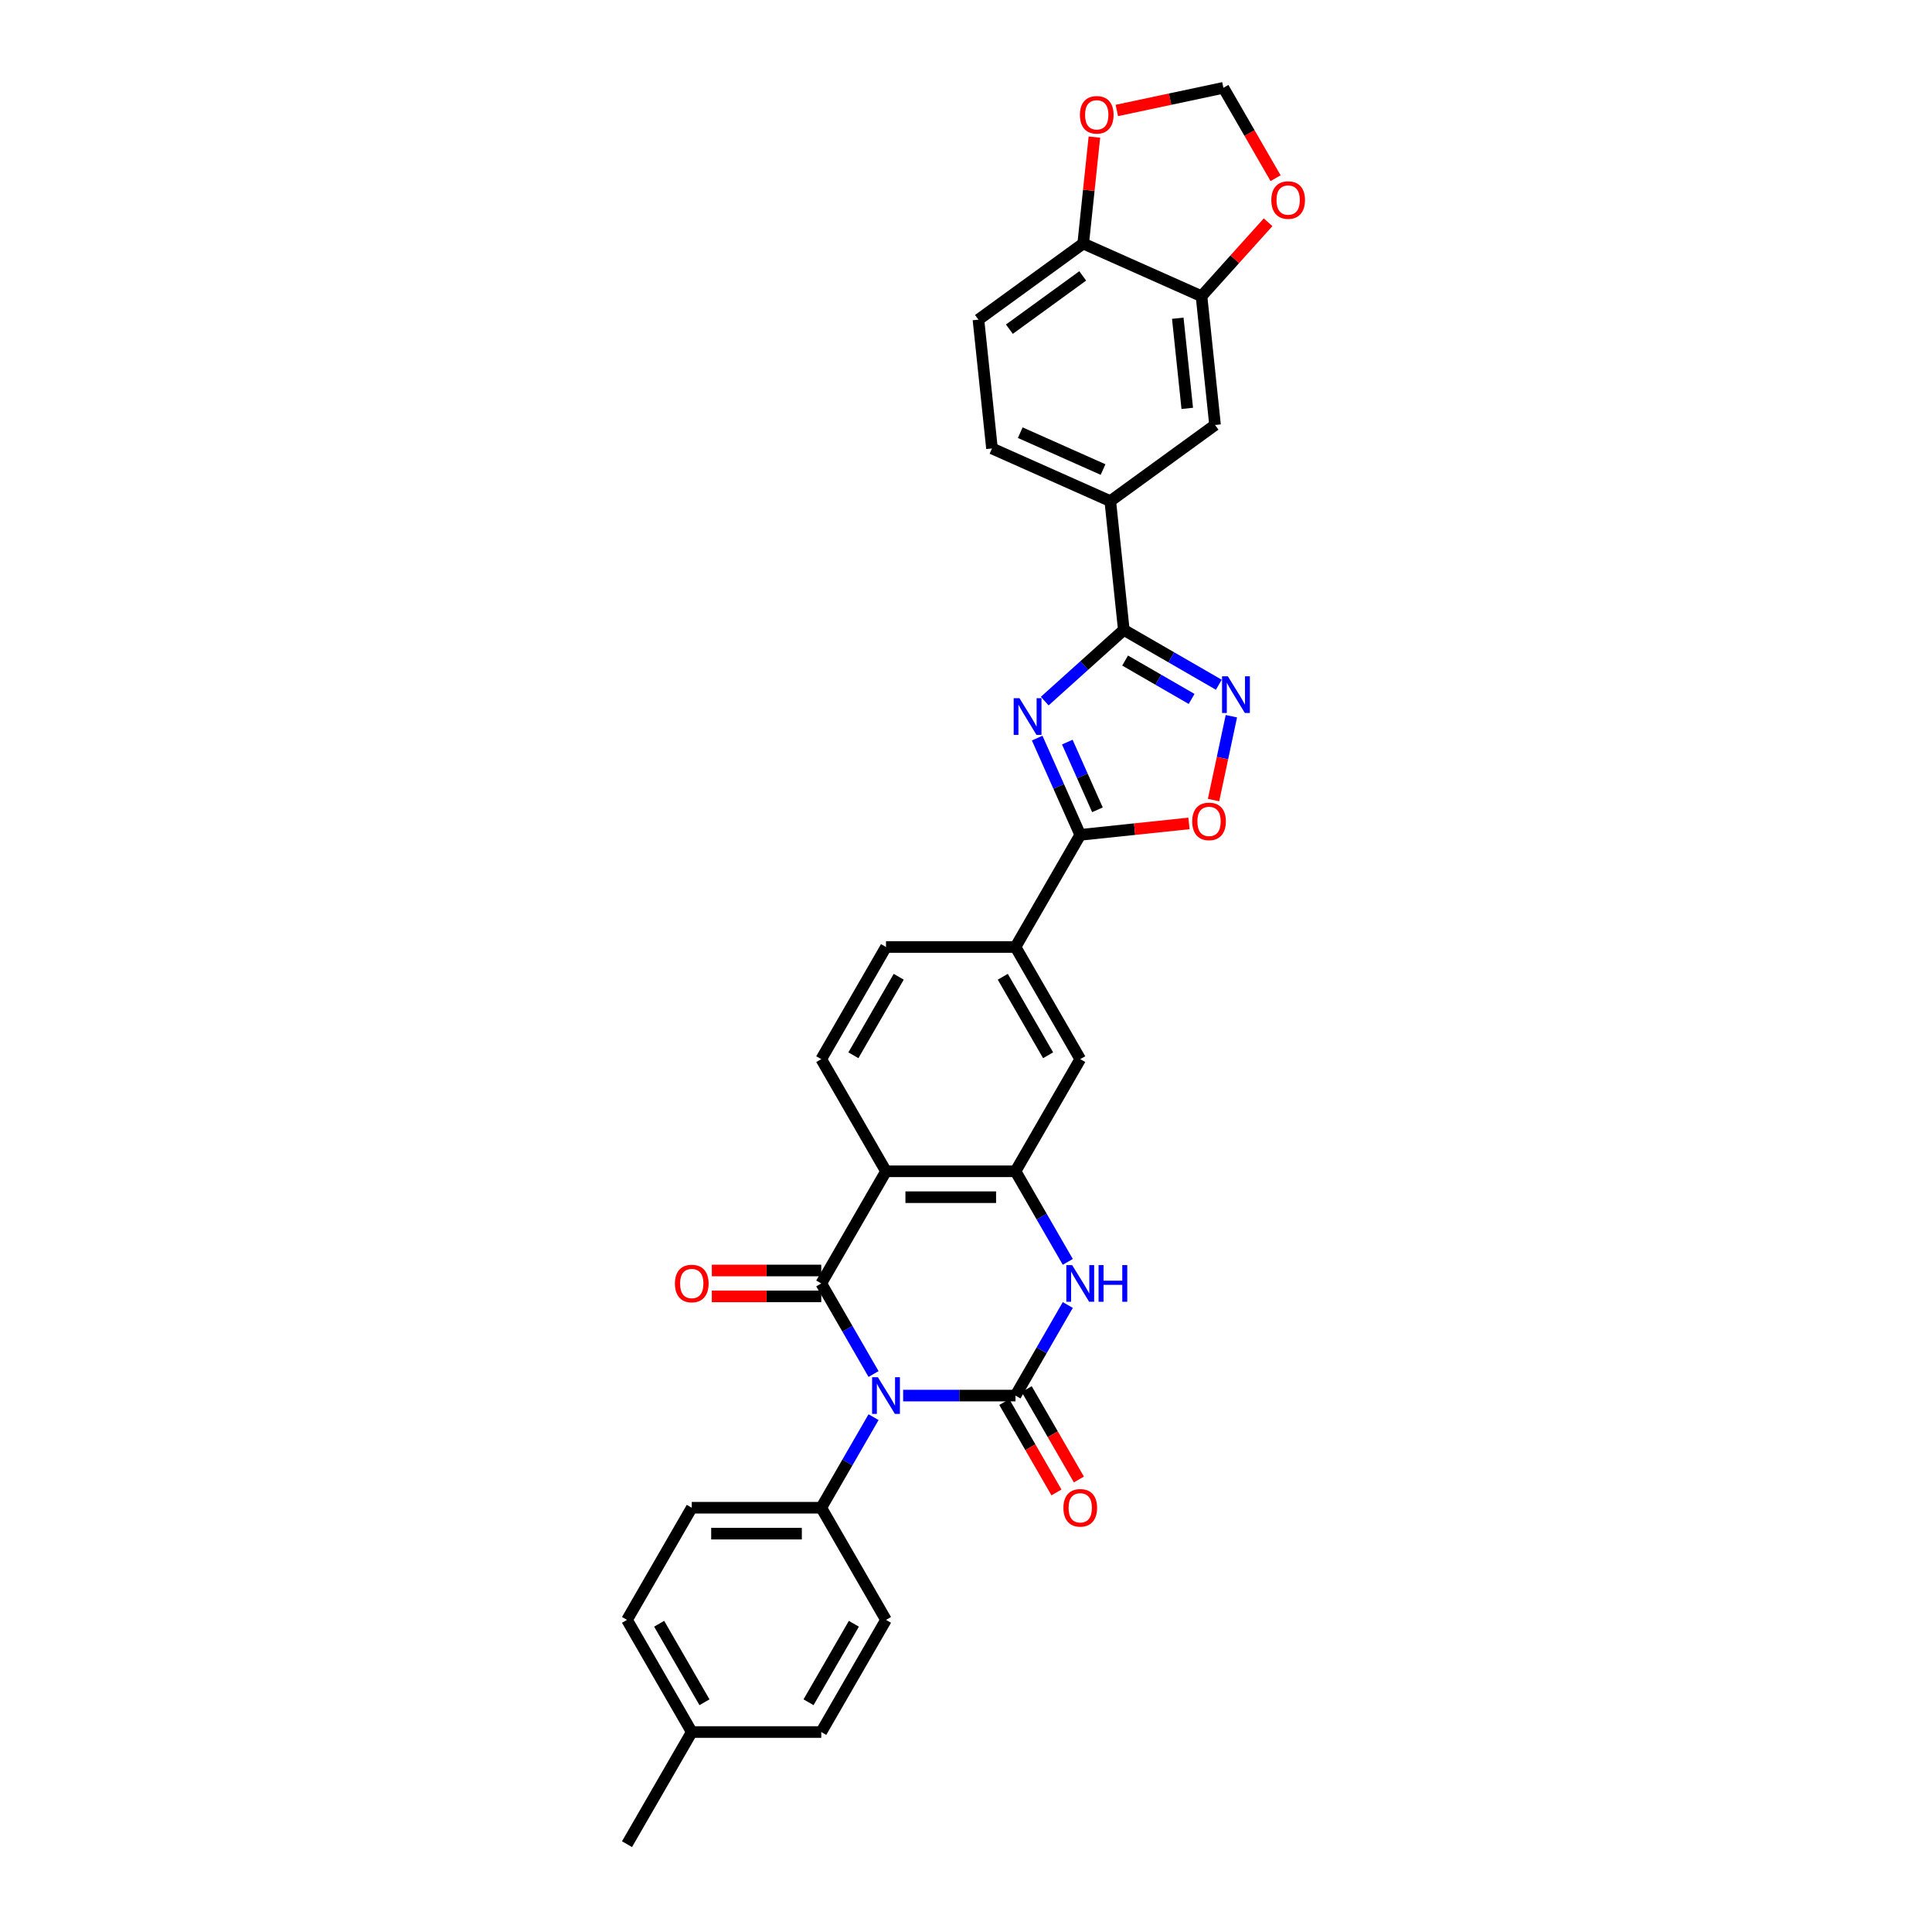 <?xml version='1.0' encoding='iso-8859-1'?>
<svg version='1.1' baseProfile='full'
              xmlns='http://www.w3.org/2000/svg'
                      xmlns:rdkit='http://www.rdkit.org/xml'
                      xmlns:xlink='http://www.w3.org/1999/xlink'
                  xml:space='preserve'
width='1000px' height='1000px' viewBox='0 0 1000 1000'>
<!-- END OF HEADER -->
<rect style='opacity:1.0;fill:#FFFFFF;stroke:none' width='1000' height='1000' x='0' y='0'> </rect>
<path class='bond-0' d='M 467.468,722.355 L 496.545,722.355' style='fill:none;fill-rule:evenodd;stroke:#0000FF;stroke-width:6px;stroke-linecap:butt;stroke-linejoin:miter;stroke-opacity:1' />
<path class='bond-0' d='M 496.545,722.355 L 525.621,722.355' style='fill:none;fill-rule:evenodd;stroke:#000000;stroke-width:6px;stroke-linecap:butt;stroke-linejoin:miter;stroke-opacity:1' />
<path class='bond-1' d='M 452.146,711.188 L 438.613,687.747' style='fill:none;fill-rule:evenodd;stroke:#0000FF;stroke-width:6px;stroke-linecap:butt;stroke-linejoin:miter;stroke-opacity:1' />
<path class='bond-1' d='M 438.613,687.747 L 425.08,664.307' style='fill:none;fill-rule:evenodd;stroke:#000000;stroke-width:6px;stroke-linecap:butt;stroke-linejoin:miter;stroke-opacity:1' />
<path class='bond-12' d='M 452.146,733.521 L 438.613,756.962' style='fill:none;fill-rule:evenodd;stroke:#0000FF;stroke-width:6px;stroke-linecap:butt;stroke-linejoin:miter;stroke-opacity:1' />
<path class='bond-12' d='M 438.613,756.962 L 425.08,780.402' style='fill:none;fill-rule:evenodd;stroke:#000000;stroke-width:6px;stroke-linecap:butt;stroke-linejoin:miter;stroke-opacity:1' />
<path class='bond-4' d='M 525.621,722.355 L 539.155,698.914' style='fill:none;fill-rule:evenodd;stroke:#000000;stroke-width:6px;stroke-linecap:butt;stroke-linejoin:miter;stroke-opacity:1' />
<path class='bond-4' d='M 539.155,698.914 L 552.688,675.474' style='fill:none;fill-rule:evenodd;stroke:#0000FF;stroke-width:6px;stroke-linecap:butt;stroke-linejoin:miter;stroke-opacity:1' />
<path class='bond-17' d='M 519.817,725.706 L 533.319,749.093' style='fill:none;fill-rule:evenodd;stroke:#000000;stroke-width:6px;stroke-linecap:butt;stroke-linejoin:miter;stroke-opacity:1' />
<path class='bond-17' d='M 533.319,749.093 L 546.821,772.48' style='fill:none;fill-rule:evenodd;stroke:#FF0000;stroke-width:6px;stroke-linecap:butt;stroke-linejoin:miter;stroke-opacity:1' />
<path class='bond-17' d='M 531.426,719.003 L 544.929,742.39' style='fill:none;fill-rule:evenodd;stroke:#000000;stroke-width:6px;stroke-linecap:butt;stroke-linejoin:miter;stroke-opacity:1' />
<path class='bond-17' d='M 544.929,742.39 L 558.431,765.777' style='fill:none;fill-rule:evenodd;stroke:#FF0000;stroke-width:6px;stroke-linecap:butt;stroke-linejoin:miter;stroke-opacity:1' />
<path class='bond-3' d='M 425.08,664.307 L 458.594,606.259' style='fill:none;fill-rule:evenodd;stroke:#000000;stroke-width:6px;stroke-linecap:butt;stroke-linejoin:miter;stroke-opacity:1' />
<path class='bond-18' d='M 425.08,657.604 L 396.761,657.604' style='fill:none;fill-rule:evenodd;stroke:#000000;stroke-width:6px;stroke-linecap:butt;stroke-linejoin:miter;stroke-opacity:1' />
<path class='bond-18' d='M 396.761,657.604 L 368.441,657.604' style='fill:none;fill-rule:evenodd;stroke:#FF0000;stroke-width:6px;stroke-linecap:butt;stroke-linejoin:miter;stroke-opacity:1' />
<path class='bond-18' d='M 425.08,671.01 L 396.761,671.01' style='fill:none;fill-rule:evenodd;stroke:#000000;stroke-width:6px;stroke-linecap:butt;stroke-linejoin:miter;stroke-opacity:1' />
<path class='bond-18' d='M 396.761,671.01 L 368.441,671.01' style='fill:none;fill-rule:evenodd;stroke:#FF0000;stroke-width:6px;stroke-linecap:butt;stroke-linejoin:miter;stroke-opacity:1' />
<path class='bond-2' d='M 536.844,382.05 L 547.99,407.083' style='fill:none;fill-rule:evenodd;stroke:#0000FF;stroke-width:6px;stroke-linecap:butt;stroke-linejoin:miter;stroke-opacity:1' />
<path class='bond-2' d='M 547.99,407.083 L 559.135,432.116' style='fill:none;fill-rule:evenodd;stroke:#000000;stroke-width:6px;stroke-linecap:butt;stroke-linejoin:miter;stroke-opacity:1' />
<path class='bond-2' d='M 552.435,384.107 L 560.236,401.63' style='fill:none;fill-rule:evenodd;stroke:#0000FF;stroke-width:6px;stroke-linecap:butt;stroke-linejoin:miter;stroke-opacity:1' />
<path class='bond-2' d='M 560.236,401.63 L 568.038,419.153' style='fill:none;fill-rule:evenodd;stroke:#000000;stroke-width:6px;stroke-linecap:butt;stroke-linejoin:miter;stroke-opacity:1' />
<path class='bond-5' d='M 540.747,362.892 L 561.216,344.463' style='fill:none;fill-rule:evenodd;stroke:#0000FF;stroke-width:6px;stroke-linecap:butt;stroke-linejoin:miter;stroke-opacity:1' />
<path class='bond-5' d='M 561.216,344.463 L 581.684,326.033' style='fill:none;fill-rule:evenodd;stroke:#000000;stroke-width:6px;stroke-linecap:butt;stroke-linejoin:miter;stroke-opacity:1' />
<path class='bond-6' d='M 458.594,606.259 L 525.621,606.259' style='fill:none;fill-rule:evenodd;stroke:#000000;stroke-width:6px;stroke-linecap:butt;stroke-linejoin:miter;stroke-opacity:1' />
<path class='bond-6' d='M 468.648,619.665 L 515.567,619.665' style='fill:none;fill-rule:evenodd;stroke:#000000;stroke-width:6px;stroke-linecap:butt;stroke-linejoin:miter;stroke-opacity:1' />
<path class='bond-14' d='M 458.594,606.259 L 425.08,548.211' style='fill:none;fill-rule:evenodd;stroke:#000000;stroke-width:6px;stroke-linecap:butt;stroke-linejoin:miter;stroke-opacity:1' />
<path class='bond-32' d='M 552.688,653.14 L 539.155,629.7' style='fill:none;fill-rule:evenodd;stroke:#0000FF;stroke-width:6px;stroke-linecap:butt;stroke-linejoin:miter;stroke-opacity:1' />
<path class='bond-32' d='M 539.155,629.7 L 525.621,606.259' style='fill:none;fill-rule:evenodd;stroke:#000000;stroke-width:6px;stroke-linecap:butt;stroke-linejoin:miter;stroke-opacity:1' />
<path class='bond-11' d='M 581.684,326.033 L 574.678,259.372' style='fill:none;fill-rule:evenodd;stroke:#000000;stroke-width:6px;stroke-linecap:butt;stroke-linejoin:miter;stroke-opacity:1' />
<path class='bond-35' d='M 581.684,326.033 L 606.271,340.228' style='fill:none;fill-rule:evenodd;stroke:#000000;stroke-width:6px;stroke-linecap:butt;stroke-linejoin:miter;stroke-opacity:1' />
<path class='bond-35' d='M 606.271,340.228 L 630.857,354.423' style='fill:none;fill-rule:evenodd;stroke:#0000FF;stroke-width:6px;stroke-linecap:butt;stroke-linejoin:miter;stroke-opacity:1' />
<path class='bond-35' d='M 582.357,341.901 L 599.568,351.837' style='fill:none;fill-rule:evenodd;stroke:#000000;stroke-width:6px;stroke-linecap:butt;stroke-linejoin:miter;stroke-opacity:1' />
<path class='bond-35' d='M 599.568,351.837 L 616.778,361.774' style='fill:none;fill-rule:evenodd;stroke:#0000FF;stroke-width:6px;stroke-linecap:butt;stroke-linejoin:miter;stroke-opacity:1' />
<path class='bond-13' d='M 525.621,606.259 L 559.135,548.211' style='fill:none;fill-rule:evenodd;stroke:#000000;stroke-width:6px;stroke-linecap:butt;stroke-linejoin:miter;stroke-opacity:1' />
<path class='bond-7' d='M 559.135,432.116 L 525.621,490.164' style='fill:none;fill-rule:evenodd;stroke:#000000;stroke-width:6px;stroke-linecap:butt;stroke-linejoin:miter;stroke-opacity:1' />
<path class='bond-9' d='M 559.135,432.116 L 587.271,429.159' style='fill:none;fill-rule:evenodd;stroke:#000000;stroke-width:6px;stroke-linecap:butt;stroke-linejoin:miter;stroke-opacity:1' />
<path class='bond-9' d='M 587.271,429.159 L 615.407,426.202' style='fill:none;fill-rule:evenodd;stroke:#FF0000;stroke-width:6px;stroke-linecap:butt;stroke-linejoin:miter;stroke-opacity:1' />
<path class='bond-8' d='M 637.358,370.713 L 632.745,392.417' style='fill:none;fill-rule:evenodd;stroke:#0000FF;stroke-width:6px;stroke-linecap:butt;stroke-linejoin:miter;stroke-opacity:1' />
<path class='bond-8' d='M 632.745,392.417 L 628.132,414.121' style='fill:none;fill-rule:evenodd;stroke:#FF0000;stroke-width:6px;stroke-linecap:butt;stroke-linejoin:miter;stroke-opacity:1' />
<path class='bond-10' d='M 525.621,490.164 L 458.594,490.164' style='fill:none;fill-rule:evenodd;stroke:#000000;stroke-width:6px;stroke-linecap:butt;stroke-linejoin:miter;stroke-opacity:1' />
<path class='bond-34' d='M 525.621,490.164 L 559.135,548.211' style='fill:none;fill-rule:evenodd;stroke:#000000;stroke-width:6px;stroke-linecap:butt;stroke-linejoin:miter;stroke-opacity:1' />
<path class='bond-34' d='M 519.039,505.574 L 542.499,546.207' style='fill:none;fill-rule:evenodd;stroke:#000000;stroke-width:6px;stroke-linecap:butt;stroke-linejoin:miter;stroke-opacity:1' />
<path class='bond-16' d='M 574.678,259.372 L 628.904,219.974' style='fill:none;fill-rule:evenodd;stroke:#000000;stroke-width:6px;stroke-linecap:butt;stroke-linejoin:miter;stroke-opacity:1' />
<path class='bond-24' d='M 574.678,259.372 L 513.445,232.109' style='fill:none;fill-rule:evenodd;stroke:#000000;stroke-width:6px;stroke-linecap:butt;stroke-linejoin:miter;stroke-opacity:1' />
<path class='bond-24' d='M 570.945,243.036 L 528.082,223.952' style='fill:none;fill-rule:evenodd;stroke:#000000;stroke-width:6px;stroke-linecap:butt;stroke-linejoin:miter;stroke-opacity:1' />
<path class='bond-26' d='M 425.08,780.402 L 358.052,780.402' style='fill:none;fill-rule:evenodd;stroke:#000000;stroke-width:6px;stroke-linecap:butt;stroke-linejoin:miter;stroke-opacity:1' />
<path class='bond-26' d='M 415.026,793.808 L 368.106,793.808' style='fill:none;fill-rule:evenodd;stroke:#000000;stroke-width:6px;stroke-linecap:butt;stroke-linejoin:miter;stroke-opacity:1' />
<path class='bond-27' d='M 425.08,780.402 L 458.594,838.45' style='fill:none;fill-rule:evenodd;stroke:#000000;stroke-width:6px;stroke-linecap:butt;stroke-linejoin:miter;stroke-opacity:1' />
<path class='bond-23' d='M 425.08,548.211 L 458.594,490.164' style='fill:none;fill-rule:evenodd;stroke:#000000;stroke-width:6px;stroke-linecap:butt;stroke-linejoin:miter;stroke-opacity:1' />
<path class='bond-23' d='M 441.716,546.207 L 465.176,505.574' style='fill:none;fill-rule:evenodd;stroke:#000000;stroke-width:6px;stroke-linecap:butt;stroke-linejoin:miter;stroke-opacity:1' />
<path class='bond-15' d='M 621.898,153.314 L 628.904,219.974' style='fill:none;fill-rule:evenodd;stroke:#000000;stroke-width:6px;stroke-linecap:butt;stroke-linejoin:miter;stroke-opacity:1' />
<path class='bond-15' d='M 609.617,164.714 L 614.521,211.376' style='fill:none;fill-rule:evenodd;stroke:#000000;stroke-width:6px;stroke-linecap:butt;stroke-linejoin:miter;stroke-opacity:1' />
<path class='bond-20' d='M 621.898,153.314 L 639.128,134.177' style='fill:none;fill-rule:evenodd;stroke:#000000;stroke-width:6px;stroke-linecap:butt;stroke-linejoin:miter;stroke-opacity:1' />
<path class='bond-20' d='M 639.128,134.177 L 656.359,115.041' style='fill:none;fill-rule:evenodd;stroke:#FF0000;stroke-width:6px;stroke-linecap:butt;stroke-linejoin:miter;stroke-opacity:1' />
<path class='bond-36' d='M 621.898,153.314 L 560.665,126.051' style='fill:none;fill-rule:evenodd;stroke:#000000;stroke-width:6px;stroke-linecap:butt;stroke-linejoin:miter;stroke-opacity:1' />
<path class='bond-19' d='M 560.665,126.051 L 506.438,165.449' style='fill:none;fill-rule:evenodd;stroke:#000000;stroke-width:6px;stroke-linecap:butt;stroke-linejoin:miter;stroke-opacity:1' />
<path class='bond-19' d='M 560.411,142.806 L 522.452,170.385' style='fill:none;fill-rule:evenodd;stroke:#000000;stroke-width:6px;stroke-linecap:butt;stroke-linejoin:miter;stroke-opacity:1' />
<path class='bond-21' d='M 560.665,126.051 L 563.56,98.505' style='fill:none;fill-rule:evenodd;stroke:#000000;stroke-width:6px;stroke-linecap:butt;stroke-linejoin:miter;stroke-opacity:1' />
<path class='bond-21' d='M 563.56,98.505 L 566.455,70.959' style='fill:none;fill-rule:evenodd;stroke:#FF0000;stroke-width:6px;stroke-linecap:butt;stroke-linejoin:miter;stroke-opacity:1' />
<path class='bond-22' d='M 660.239,92.228 L 646.737,68.841' style='fill:none;fill-rule:evenodd;stroke:#FF0000;stroke-width:6px;stroke-linecap:butt;stroke-linejoin:miter;stroke-opacity:1' />
<path class='bond-22' d='M 646.737,68.841 L 633.234,45.455' style='fill:none;fill-rule:evenodd;stroke:#000000;stroke-width:6px;stroke-linecap:butt;stroke-linejoin:miter;stroke-opacity:1' />
<path class='bond-37' d='M 578.061,57.182 L 605.648,51.318' style='fill:none;fill-rule:evenodd;stroke:#FF0000;stroke-width:6px;stroke-linecap:butt;stroke-linejoin:miter;stroke-opacity:1' />
<path class='bond-37' d='M 605.648,51.318 L 633.234,45.455' style='fill:none;fill-rule:evenodd;stroke:#000000;stroke-width:6px;stroke-linecap:butt;stroke-linejoin:miter;stroke-opacity:1' />
<path class='bond-25' d='M 513.445,232.109 L 506.438,165.449' style='fill:none;fill-rule:evenodd;stroke:#000000;stroke-width:6px;stroke-linecap:butt;stroke-linejoin:miter;stroke-opacity:1' />
<path class='bond-29' d='M 358.052,780.402 L 324.538,838.45' style='fill:none;fill-rule:evenodd;stroke:#000000;stroke-width:6px;stroke-linecap:butt;stroke-linejoin:miter;stroke-opacity:1' />
<path class='bond-28' d='M 458.594,838.45 L 425.08,896.498' style='fill:none;fill-rule:evenodd;stroke:#000000;stroke-width:6px;stroke-linecap:butt;stroke-linejoin:miter;stroke-opacity:1' />
<path class='bond-28' d='M 441.957,840.454 L 418.497,881.088' style='fill:none;fill-rule:evenodd;stroke:#000000;stroke-width:6px;stroke-linecap:butt;stroke-linejoin:miter;stroke-opacity:1' />
<path class='bond-30' d='M 425.08,896.498 L 358.052,896.498' style='fill:none;fill-rule:evenodd;stroke:#000000;stroke-width:6px;stroke-linecap:butt;stroke-linejoin:miter;stroke-opacity:1' />
<path class='bond-33' d='M 324.538,838.45 L 358.052,896.498' style='fill:none;fill-rule:evenodd;stroke:#000000;stroke-width:6px;stroke-linecap:butt;stroke-linejoin:miter;stroke-opacity:1' />
<path class='bond-33' d='M 341.175,840.454 L 364.634,881.088' style='fill:none;fill-rule:evenodd;stroke:#000000;stroke-width:6px;stroke-linecap:butt;stroke-linejoin:miter;stroke-opacity:1' />
<path class='bond-31' d='M 358.052,896.498 L 324.538,954.545' style='fill:none;fill-rule:evenodd;stroke:#000000;stroke-width:6px;stroke-linecap:butt;stroke-linejoin:miter;stroke-opacity:1' />
<path  class='atom-0' d='M 454.398 712.863
L 460.618 722.918
Q 461.235 723.91, 462.227 725.706
Q 463.219 727.502, 463.272 727.609
L 463.272 712.863
L 465.792 712.863
L 465.792 731.846
L 463.192 731.846
L 456.516 720.853
Q 455.738 719.566, 454.907 718.092
Q 454.103 716.617, 453.861 716.161
L 453.861 731.846
L 451.395 731.846
L 451.395 712.863
L 454.398 712.863
' fill='#0000FF'/>
<path  class='atom-3' d='M 527.677 361.392
L 533.897 371.446
Q 534.514 372.438, 535.506 374.234
Q 536.498 376.031, 536.551 376.138
L 536.551 361.392
L 539.071 361.392
L 539.071 380.374
L 536.471 380.374
L 529.795 369.382
Q 529.017 368.095, 528.186 366.62
Q 527.382 365.145, 527.14 364.69
L 527.14 380.374
L 524.674 380.374
L 524.674 361.392
L 527.677 361.392
' fill='#0000FF'/>
<path  class='atom-5' d='M 554.939 654.816
L 561.16 664.87
Q 561.776 665.862, 562.768 667.658
Q 563.76 669.455, 563.814 669.562
L 563.814 654.816
L 566.334 654.816
L 566.334 673.798
L 563.733 673.798
L 557.057 662.805
Q 556.28 661.518, 555.449 660.044
Q 554.644 658.569, 554.403 658.113
L 554.403 673.798
L 551.936 673.798
L 551.936 654.816
L 554.939 654.816
' fill='#0000FF'/>
<path  class='atom-5' d='M 568.613 654.816
L 571.187 654.816
L 571.187 662.886
L 580.892 662.886
L 580.892 654.816
L 583.466 654.816
L 583.466 673.798
L 580.892 673.798
L 580.892 665.031
L 571.187 665.031
L 571.187 673.798
L 568.613 673.798
L 568.613 654.816
' fill='#0000FF'/>
<path  class='atom-9' d='M 635.536 350.055
L 641.756 360.11
Q 642.373 361.102, 643.365 362.898
Q 644.357 364.694, 644.41 364.801
L 644.41 350.055
L 646.93 350.055
L 646.93 369.038
L 644.33 369.038
L 637.654 358.045
Q 636.876 356.758, 636.045 355.284
Q 635.241 353.809, 635 353.353
L 635 369.038
L 632.533 369.038
L 632.533 350.055
L 635.536 350.055
' fill='#0000FF'/>
<path  class='atom-10' d='M 617.082 425.163
Q 617.082 420.605, 619.334 418.058
Q 621.586 415.511, 625.796 415.511
Q 630.005 415.511, 632.257 418.058
Q 634.509 420.605, 634.509 425.163
Q 634.509 429.775, 632.23 432.402
Q 629.952 435.003, 625.796 435.003
Q 621.613 435.003, 619.334 432.402
Q 617.082 429.801, 617.082 425.163
M 625.796 432.858
Q 628.691 432.858, 630.246 430.928
Q 631.828 428.97, 631.828 425.163
Q 631.828 421.436, 630.246 419.56
Q 628.691 417.656, 625.796 417.656
Q 622.9 417.656, 621.318 419.533
Q 619.763 421.41, 619.763 425.163
Q 619.763 428.997, 621.318 430.928
Q 622.9 432.858, 625.796 432.858
' fill='#FF0000'/>
<path  class='atom-18' d='M 550.422 780.456
Q 550.422 775.898, 552.674 773.351
Q 554.926 770.804, 559.135 770.804
Q 563.345 770.804, 565.597 773.351
Q 567.849 775.898, 567.849 780.456
Q 567.849 785.067, 565.57 787.695
Q 563.291 790.296, 559.135 790.296
Q 554.953 790.296, 552.674 787.695
Q 550.422 785.094, 550.422 780.456
M 559.135 788.151
Q 562.031 788.151, 563.586 786.22
Q 565.168 784.263, 565.168 780.456
Q 565.168 776.729, 563.586 774.852
Q 562.031 772.949, 559.135 772.949
Q 556.24 772.949, 554.658 774.826
Q 553.103 776.702, 553.103 780.456
Q 553.103 784.29, 554.658 786.22
Q 556.24 788.151, 559.135 788.151
' fill='#FF0000'/>
<path  class='atom-19' d='M 349.338 664.36
Q 349.338 659.803, 351.591 657.255
Q 353.843 654.708, 358.052 654.708
Q 362.261 654.708, 364.513 657.255
Q 366.766 659.803, 366.766 664.36
Q 366.766 668.972, 364.487 671.599
Q 362.208 674.2, 358.052 674.2
Q 353.869 674.2, 351.591 671.599
Q 349.338 668.999, 349.338 664.36
M 358.052 672.055
Q 360.948 672.055, 362.503 670.125
Q 364.085 668.168, 364.085 664.36
Q 364.085 660.634, 362.503 658.757
Q 360.948 656.853, 358.052 656.853
Q 355.156 656.853, 353.575 658.73
Q 352.02 660.607, 352.02 664.36
Q 352.02 668.194, 353.575 670.125
Q 355.156 672.055, 358.052 672.055
' fill='#FF0000'/>
<path  class='atom-21' d='M 658.035 103.556
Q 658.035 98.998, 660.287 96.451
Q 662.539 93.904, 666.748 93.904
Q 670.958 93.904, 673.21 96.451
Q 675.462 98.998, 675.462 103.556
Q 675.462 108.167, 673.183 110.795
Q 670.904 113.396, 666.748 113.396
Q 662.566 113.396, 660.287 110.795
Q 658.035 108.194, 658.035 103.556
M 666.748 111.251
Q 669.644 111.251, 671.199 109.32
Q 672.781 107.363, 672.781 103.556
Q 672.781 99.829, 671.199 97.952
Q 669.644 96.049, 666.748 96.049
Q 663.853 96.049, 662.271 97.926
Q 660.716 99.802, 660.716 103.556
Q 660.716 107.39, 662.271 109.32
Q 663.853 111.251, 666.748 111.251
' fill='#FF0000'/>
<path  class='atom-22' d='M 558.958 59.444
Q 558.958 54.886, 561.21 52.339
Q 563.462 49.792, 567.671 49.792
Q 571.881 49.792, 574.133 52.339
Q 576.385 54.886, 576.385 59.444
Q 576.385 64.055, 574.106 66.683
Q 571.827 69.284, 567.671 69.284
Q 563.489 69.284, 561.21 66.683
Q 558.958 64.082, 558.958 59.444
M 567.671 67.139
Q 570.567 67.139, 572.122 65.208
Q 573.704 63.251, 573.704 59.444
Q 573.704 55.717, 572.122 53.84
Q 570.567 51.937, 567.671 51.937
Q 564.776 51.937, 563.194 53.814
Q 561.639 55.691, 561.639 59.444
Q 561.639 63.278, 563.194 65.208
Q 564.776 67.139, 567.671 67.139
' fill='#FF0000'/>
</svg>
